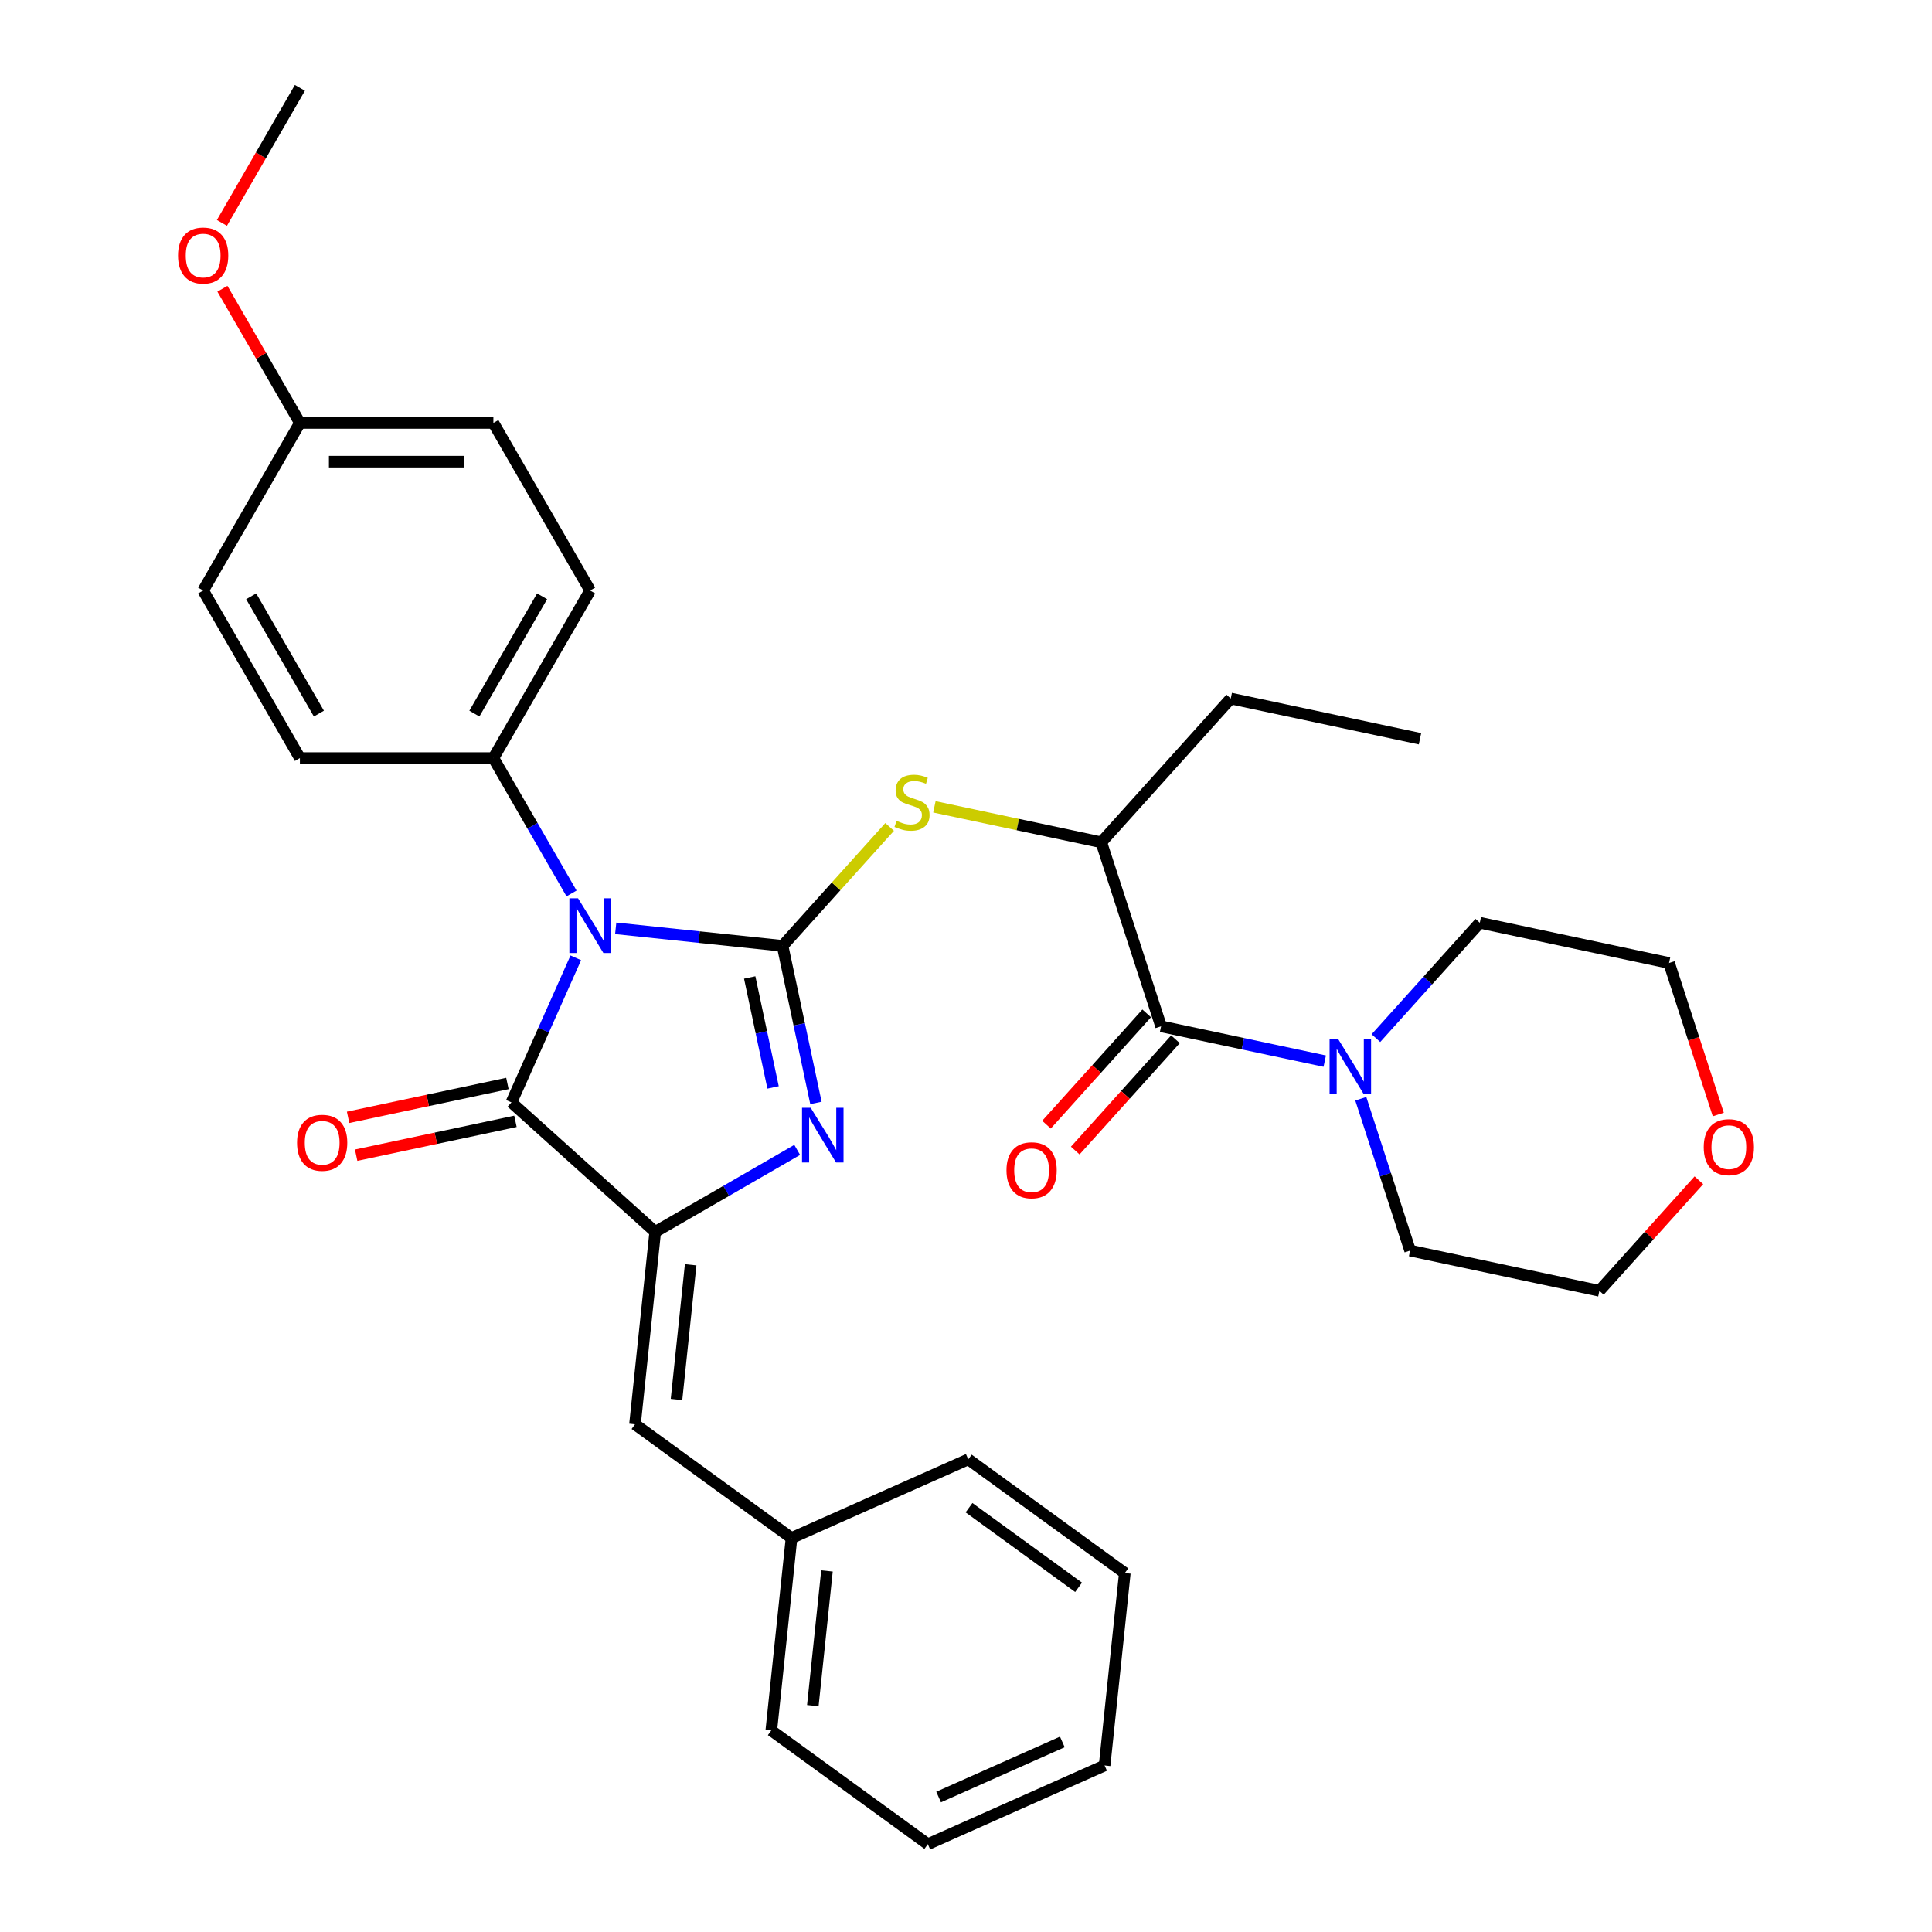 <?xml version='1.0' encoding='iso-8859-1'?>
<svg version='1.1' baseProfile='full'
              xmlns='http://www.w3.org/2000/svg'
                      xmlns:rdkit='http://www.rdkit.org/xml'
                      xmlns:xlink='http://www.w3.org/1999/xlink'
                  xml:space='preserve'
width='1000px' height='1000px' viewBox='0 0 1000 1000'>
<!-- END OF HEADER -->
<rect style='opacity:1.0;fill:#FFFFFF;stroke:none' width='1000' height='1000' x='0' y='0'> </rect>
<path class='bond-0' d='M 405.048,489.579 L 361.87,485.041' style='fill:none;fill-rule:evenodd;stroke:#000000;stroke-width:6px;stroke-linecap:butt;stroke-linejoin:miter;stroke-opacity:1' />
<path class='bond-0' d='M 361.87,485.041 L 318.692,480.503' style='fill:none;fill-rule:evenodd;stroke:#0000FF;stroke-width:6px;stroke-linecap:butt;stroke-linejoin:miter;stroke-opacity:1' />
<path class='bond-1' d='M 405.048,489.579 L 413.688,530.227' style='fill:none;fill-rule:evenodd;stroke:#000000;stroke-width:6px;stroke-linecap:butt;stroke-linejoin:miter;stroke-opacity:1' />
<path class='bond-1' d='M 413.688,530.227 L 422.328,570.876' style='fill:none;fill-rule:evenodd;stroke:#0000FF;stroke-width:6px;stroke-linecap:butt;stroke-linejoin:miter;stroke-opacity:1' />
<path class='bond-1' d='M 388.048,505.938 L 394.096,534.392' style='fill:none;fill-rule:evenodd;stroke:#000000;stroke-width:6px;stroke-linecap:butt;stroke-linejoin:miter;stroke-opacity:1' />
<path class='bond-1' d='M 394.096,534.392 L 400.144,562.846' style='fill:none;fill-rule:evenodd;stroke:#0000FF;stroke-width:6px;stroke-linecap:butt;stroke-linejoin:miter;stroke-opacity:1' />
<path class='bond-4' d='M 405.048,489.579 L 432.763,458.799' style='fill:none;fill-rule:evenodd;stroke:#000000;stroke-width:6px;stroke-linecap:butt;stroke-linejoin:miter;stroke-opacity:1' />
<path class='bond-4' d='M 432.763,458.799 L 460.477,428.019' style='fill:none;fill-rule:evenodd;stroke:#CCCC00;stroke-width:6px;stroke-linecap:butt;stroke-linejoin:miter;stroke-opacity:1' />
<path class='bond-3' d='M 298.029,495.775 L 281.372,533.188' style='fill:none;fill-rule:evenodd;stroke:#0000FF;stroke-width:6px;stroke-linecap:butt;stroke-linejoin:miter;stroke-opacity:1' />
<path class='bond-3' d='M 281.372,533.188 L 264.714,570.601' style='fill:none;fill-rule:evenodd;stroke:#000000;stroke-width:6px;stroke-linecap:butt;stroke-linejoin:miter;stroke-opacity:1' />
<path class='bond-9' d='M 295.827,462.447 L 275.601,427.413' style='fill:none;fill-rule:evenodd;stroke:#0000FF;stroke-width:6px;stroke-linecap:butt;stroke-linejoin:miter;stroke-opacity:1' />
<path class='bond-9' d='M 275.601,427.413 L 255.374,392.38' style='fill:none;fill-rule:evenodd;stroke:#000000;stroke-width:6px;stroke-linecap:butt;stroke-linejoin:miter;stroke-opacity:1' />
<path class='bond-2' d='M 412.627,595.186 L 375.883,616.4' style='fill:none;fill-rule:evenodd;stroke:#0000FF;stroke-width:6px;stroke-linecap:butt;stroke-linejoin:miter;stroke-opacity:1' />
<path class='bond-2' d='M 375.883,616.4 L 339.139,637.614' style='fill:none;fill-rule:evenodd;stroke:#000000;stroke-width:6px;stroke-linecap:butt;stroke-linejoin:miter;stroke-opacity:1' />
<path class='bond-7' d='M 339.139,637.614 L 328.671,737.214' style='fill:none;fill-rule:evenodd;stroke:#000000;stroke-width:6px;stroke-linecap:butt;stroke-linejoin:miter;stroke-opacity:1' />
<path class='bond-7' d='M 357.489,654.647 L 350.161,724.367' style='fill:none;fill-rule:evenodd;stroke:#000000;stroke-width:6px;stroke-linecap:butt;stroke-linejoin:miter;stroke-opacity:1' />
<path class='bond-32' d='M 339.139,637.614 L 264.714,570.601' style='fill:none;fill-rule:evenodd;stroke:#000000;stroke-width:6px;stroke-linecap:butt;stroke-linejoin:miter;stroke-opacity:1' />
<path class='bond-10' d='M 262.632,560.805 L 221.404,569.568' style='fill:none;fill-rule:evenodd;stroke:#000000;stroke-width:6px;stroke-linecap:butt;stroke-linejoin:miter;stroke-opacity:1' />
<path class='bond-10' d='M 221.404,569.568 L 180.176,578.332' style='fill:none;fill-rule:evenodd;stroke:#FF0000;stroke-width:6px;stroke-linecap:butt;stroke-linejoin:miter;stroke-opacity:1' />
<path class='bond-10' d='M 266.796,580.397 L 225.568,589.16' style='fill:none;fill-rule:evenodd;stroke:#000000;stroke-width:6px;stroke-linecap:butt;stroke-linejoin:miter;stroke-opacity:1' />
<path class='bond-10' d='M 225.568,589.16 L 184.34,597.924' style='fill:none;fill-rule:evenodd;stroke:#FF0000;stroke-width:6px;stroke-linecap:butt;stroke-linejoin:miter;stroke-opacity:1' />
<path class='bond-8' d='M 483.645,417.616 L 526.833,426.796' style='fill:none;fill-rule:evenodd;stroke:#CCCC00;stroke-width:6px;stroke-linecap:butt;stroke-linejoin:miter;stroke-opacity:1' />
<path class='bond-8' d='M 526.833,426.796 L 570.021,435.976' style='fill:none;fill-rule:evenodd;stroke:#000000;stroke-width:6px;stroke-linecap:butt;stroke-linejoin:miter;stroke-opacity:1' />
<path class='bond-5' d='M 600.969,531.223 L 570.021,435.976' style='fill:none;fill-rule:evenodd;stroke:#000000;stroke-width:6px;stroke-linecap:butt;stroke-linejoin:miter;stroke-opacity:1' />
<path class='bond-6' d='M 600.969,531.223 L 643.327,540.227' style='fill:none;fill-rule:evenodd;stroke:#000000;stroke-width:6px;stroke-linecap:butt;stroke-linejoin:miter;stroke-opacity:1' />
<path class='bond-6' d='M 643.327,540.227 L 685.685,549.23' style='fill:none;fill-rule:evenodd;stroke:#0000FF;stroke-width:6px;stroke-linecap:butt;stroke-linejoin:miter;stroke-opacity:1' />
<path class='bond-11' d='M 593.526,524.522 L 567.594,553.323' style='fill:none;fill-rule:evenodd;stroke:#000000;stroke-width:6px;stroke-linecap:butt;stroke-linejoin:miter;stroke-opacity:1' />
<path class='bond-11' d='M 567.594,553.323 L 541.662,582.123' style='fill:none;fill-rule:evenodd;stroke:#FF0000;stroke-width:6px;stroke-linecap:butt;stroke-linejoin:miter;stroke-opacity:1' />
<path class='bond-11' d='M 608.411,537.925 L 582.479,566.725' style='fill:none;fill-rule:evenodd;stroke:#000000;stroke-width:6px;stroke-linecap:butt;stroke-linejoin:miter;stroke-opacity:1' />
<path class='bond-11' d='M 582.479,566.725 L 556.547,595.526' style='fill:none;fill-rule:evenodd;stroke:#FF0000;stroke-width:6px;stroke-linecap:butt;stroke-linejoin:miter;stroke-opacity:1' />
<path class='bond-19' d='M 712.172,537.337 L 739.057,507.479' style='fill:none;fill-rule:evenodd;stroke:#0000FF;stroke-width:6px;stroke-linecap:butt;stroke-linejoin:miter;stroke-opacity:1' />
<path class='bond-19' d='M 739.057,507.479 L 765.941,477.62' style='fill:none;fill-rule:evenodd;stroke:#000000;stroke-width:6px;stroke-linecap:butt;stroke-linejoin:miter;stroke-opacity:1' />
<path class='bond-20' d='M 704.343,568.709 L 717.11,608.001' style='fill:none;fill-rule:evenodd;stroke:#0000FF;stroke-width:6px;stroke-linecap:butt;stroke-linejoin:miter;stroke-opacity:1' />
<path class='bond-20' d='M 717.11,608.001 L 729.876,647.292' style='fill:none;fill-rule:evenodd;stroke:#000000;stroke-width:6px;stroke-linecap:butt;stroke-linejoin:miter;stroke-opacity:1' />
<path class='bond-15' d='M 328.671,737.214 L 409.693,796.08' style='fill:none;fill-rule:evenodd;stroke:#000000;stroke-width:6px;stroke-linecap:butt;stroke-linejoin:miter;stroke-opacity:1' />
<path class='bond-22' d='M 570.021,435.976 L 637.033,361.551' style='fill:none;fill-rule:evenodd;stroke:#000000;stroke-width:6px;stroke-linecap:butt;stroke-linejoin:miter;stroke-opacity:1' />
<path class='bond-12' d='M 255.374,392.38 L 305.448,305.648' style='fill:none;fill-rule:evenodd;stroke:#000000;stroke-width:6px;stroke-linecap:butt;stroke-linejoin:miter;stroke-opacity:1' />
<path class='bond-12' d='M 245.539,369.355 L 280.591,308.643' style='fill:none;fill-rule:evenodd;stroke:#000000;stroke-width:6px;stroke-linecap:butt;stroke-linejoin:miter;stroke-opacity:1' />
<path class='bond-13' d='M 255.374,392.38 L 155.225,392.38' style='fill:none;fill-rule:evenodd;stroke:#000000;stroke-width:6px;stroke-linecap:butt;stroke-linejoin:miter;stroke-opacity:1' />
<path class='bond-18' d='M 305.448,305.648 L 255.374,218.917' style='fill:none;fill-rule:evenodd;stroke:#000000;stroke-width:6px;stroke-linecap:butt;stroke-linejoin:miter;stroke-opacity:1' />
<path class='bond-17' d='M 155.225,392.38 L 105.151,305.648' style='fill:none;fill-rule:evenodd;stroke:#000000;stroke-width:6px;stroke-linecap:butt;stroke-linejoin:miter;stroke-opacity:1' />
<path class='bond-17' d='M 165.06,369.355 L 130.008,308.643' style='fill:none;fill-rule:evenodd;stroke:#000000;stroke-width:6px;stroke-linecap:butt;stroke-linejoin:miter;stroke-opacity:1' />
<path class='bond-14' d='M 879.345,610.908 L 853.591,639.511' style='fill:none;fill-rule:evenodd;stroke:#FF0000;stroke-width:6px;stroke-linecap:butt;stroke-linejoin:miter;stroke-opacity:1' />
<path class='bond-14' d='M 853.591,639.511 L 827.836,668.115' style='fill:none;fill-rule:evenodd;stroke:#000000;stroke-width:6px;stroke-linecap:butt;stroke-linejoin:miter;stroke-opacity:1' />
<path class='bond-34' d='M 889.383,576.866 L 876.642,537.654' style='fill:none;fill-rule:evenodd;stroke:#FF0000;stroke-width:6px;stroke-linecap:butt;stroke-linejoin:miter;stroke-opacity:1' />
<path class='bond-34' d='M 876.642,537.654 L 863.901,498.443' style='fill:none;fill-rule:evenodd;stroke:#000000;stroke-width:6px;stroke-linecap:butt;stroke-linejoin:miter;stroke-opacity:1' />
<path class='bond-25' d='M 409.693,796.08 L 399.224,895.68' style='fill:none;fill-rule:evenodd;stroke:#000000;stroke-width:6px;stroke-linecap:butt;stroke-linejoin:miter;stroke-opacity:1' />
<path class='bond-25' d='M 428.042,813.113 L 420.715,882.833' style='fill:none;fill-rule:evenodd;stroke:#000000;stroke-width:6px;stroke-linecap:butt;stroke-linejoin:miter;stroke-opacity:1' />
<path class='bond-26' d='M 409.693,796.08 L 501.183,755.345' style='fill:none;fill-rule:evenodd;stroke:#000000;stroke-width:6px;stroke-linecap:butt;stroke-linejoin:miter;stroke-opacity:1' />
<path class='bond-16' d='M 155.225,218.917 L 105.151,305.648' style='fill:none;fill-rule:evenodd;stroke:#000000;stroke-width:6px;stroke-linecap:butt;stroke-linejoin:miter;stroke-opacity:1' />
<path class='bond-21' d='M 155.225,218.917 L 135.172,184.183' style='fill:none;fill-rule:evenodd;stroke:#000000;stroke-width:6px;stroke-linecap:butt;stroke-linejoin:miter;stroke-opacity:1' />
<path class='bond-21' d='M 135.172,184.183 L 115.118,149.45' style='fill:none;fill-rule:evenodd;stroke:#FF0000;stroke-width:6px;stroke-linecap:butt;stroke-linejoin:miter;stroke-opacity:1' />
<path class='bond-33' d='M 155.225,218.917 L 255.374,218.917' style='fill:none;fill-rule:evenodd;stroke:#000000;stroke-width:6px;stroke-linecap:butt;stroke-linejoin:miter;stroke-opacity:1' />
<path class='bond-33' d='M 170.248,238.947 L 240.352,238.947' style='fill:none;fill-rule:evenodd;stroke:#000000;stroke-width:6px;stroke-linecap:butt;stroke-linejoin:miter;stroke-opacity:1' />
<path class='bond-24' d='M 765.941,477.62 L 863.901,498.443' style='fill:none;fill-rule:evenodd;stroke:#000000;stroke-width:6px;stroke-linecap:butt;stroke-linejoin:miter;stroke-opacity:1' />
<path class='bond-23' d='M 729.876,647.292 L 827.836,668.115' style='fill:none;fill-rule:evenodd;stroke:#000000;stroke-width:6px;stroke-linecap:butt;stroke-linejoin:miter;stroke-opacity:1' />
<path class='bond-27' d='M 114.864,115.362 L 135.045,80.408' style='fill:none;fill-rule:evenodd;stroke:#FF0000;stroke-width:6px;stroke-linecap:butt;stroke-linejoin:miter;stroke-opacity:1' />
<path class='bond-27' d='M 135.045,80.408 L 155.225,45.455' style='fill:none;fill-rule:evenodd;stroke:#000000;stroke-width:6px;stroke-linecap:butt;stroke-linejoin:miter;stroke-opacity:1' />
<path class='bond-28' d='M 637.033,361.551 L 734.994,382.373' style='fill:none;fill-rule:evenodd;stroke:#000000;stroke-width:6px;stroke-linecap:butt;stroke-linejoin:miter;stroke-opacity:1' />
<path class='bond-29' d='M 399.224,895.68 L 480.246,954.545' style='fill:none;fill-rule:evenodd;stroke:#000000;stroke-width:6px;stroke-linecap:butt;stroke-linejoin:miter;stroke-opacity:1' />
<path class='bond-30' d='M 501.183,755.345 L 582.205,814.211' style='fill:none;fill-rule:evenodd;stroke:#000000;stroke-width:6px;stroke-linecap:butt;stroke-linejoin:miter;stroke-opacity:1' />
<path class='bond-30' d='M 501.563,780.38 L 558.278,821.586' style='fill:none;fill-rule:evenodd;stroke:#000000;stroke-width:6px;stroke-linecap:butt;stroke-linejoin:miter;stroke-opacity:1' />
<path class='bond-35' d='M 480.246,954.545 L 571.737,913.811' style='fill:none;fill-rule:evenodd;stroke:#000000;stroke-width:6px;stroke-linecap:butt;stroke-linejoin:miter;stroke-opacity:1' />
<path class='bond-35' d='M 485.823,930.137 L 549.866,901.623' style='fill:none;fill-rule:evenodd;stroke:#000000;stroke-width:6px;stroke-linecap:butt;stroke-linejoin:miter;stroke-opacity:1' />
<path class='bond-31' d='M 582.205,814.211 L 571.737,913.811' style='fill:none;fill-rule:evenodd;stroke:#000000;stroke-width:6px;stroke-linecap:butt;stroke-linejoin:miter;stroke-opacity:1' />
<path  class='atom-1' d='M 299.188 464.951
L 308.468 479.951
Q 309.388 481.431, 310.868 484.111
Q 312.348 486.791, 312.428 486.951
L 312.428 464.951
L 316.188 464.951
L 316.188 493.271
L 312.308 493.271
L 302.348 476.871
Q 301.188 474.951, 299.948 472.751
Q 298.748 470.551, 298.388 469.871
L 298.388 493.271
L 294.708 493.271
L 294.708 464.951
L 299.188 464.951
' fill='#0000FF'/>
<path  class='atom-2' d='M 419.61 573.379
L 428.89 588.379
Q 429.81 589.859, 431.29 592.539
Q 432.77 595.219, 432.85 595.379
L 432.85 573.379
L 436.61 573.379
L 436.61 601.699
L 432.73 601.699
L 422.77 585.299
Q 421.61 583.379, 420.37 581.179
Q 419.17 578.979, 418.81 578.299
L 418.81 601.699
L 415.13 601.699
L 415.13 573.379
L 419.61 573.379
' fill='#0000FF'/>
<path  class='atom-5' d='M 464.061 424.874
Q 464.381 424.994, 465.701 425.554
Q 467.021 426.114, 468.461 426.474
Q 469.941 426.794, 471.381 426.794
Q 474.061 426.794, 475.621 425.514
Q 477.181 424.194, 477.181 421.914
Q 477.181 420.354, 476.381 419.394
Q 475.621 418.434, 474.421 417.914
Q 473.221 417.394, 471.221 416.794
Q 468.701 416.034, 467.181 415.314
Q 465.701 414.594, 464.621 413.074
Q 463.581 411.554, 463.581 408.994
Q 463.581 405.434, 465.981 403.234
Q 468.421 401.034, 473.221 401.034
Q 476.501 401.034, 480.221 402.594
L 479.301 405.674
Q 475.901 404.274, 473.341 404.274
Q 470.581 404.274, 469.061 405.434
Q 467.541 406.554, 467.581 408.514
Q 467.581 410.034, 468.341 410.954
Q 469.141 411.874, 470.261 412.394
Q 471.421 412.914, 473.341 413.514
Q 475.901 414.314, 477.421 415.114
Q 478.941 415.914, 480.021 417.554
Q 481.141 419.154, 481.141 421.914
Q 481.141 425.834, 478.501 427.954
Q 475.901 430.034, 471.541 430.034
Q 469.021 430.034, 467.101 429.474
Q 465.221 428.954, 462.981 428.034
L 464.061 424.874
' fill='#CCCC00'/>
<path  class='atom-7' d='M 692.669 537.885
L 701.949 552.885
Q 702.869 554.365, 704.349 557.045
Q 705.829 559.725, 705.909 559.885
L 705.909 537.885
L 709.669 537.885
L 709.669 566.205
L 705.789 566.205
L 695.829 549.805
Q 694.669 547.885, 693.429 545.685
Q 692.229 543.485, 691.869 542.805
L 691.869 566.205
L 688.189 566.205
L 688.189 537.885
L 692.669 537.885
' fill='#0000FF'/>
<path  class='atom-11' d='M 153.754 591.503
Q 153.754 584.703, 157.114 580.903
Q 160.474 577.103, 166.754 577.103
Q 173.034 577.103, 176.394 580.903
Q 179.754 584.703, 179.754 591.503
Q 179.754 598.383, 176.354 602.303
Q 172.954 606.183, 166.754 606.183
Q 160.514 606.183, 157.114 602.303
Q 153.754 598.423, 153.754 591.503
M 166.754 602.983
Q 171.074 602.983, 173.394 600.103
Q 175.754 597.183, 175.754 591.503
Q 175.754 585.943, 173.394 583.143
Q 171.074 580.303, 166.754 580.303
Q 162.434 580.303, 160.074 583.103
Q 157.754 585.903, 157.754 591.503
Q 157.754 597.223, 160.074 600.103
Q 162.434 602.983, 166.754 602.983
' fill='#FF0000'/>
<path  class='atom-12' d='M 520.956 605.728
Q 520.956 598.928, 524.316 595.128
Q 527.676 591.328, 533.956 591.328
Q 540.236 591.328, 543.596 595.128
Q 546.956 598.928, 546.956 605.728
Q 546.956 612.608, 543.556 616.528
Q 540.156 620.408, 533.956 620.408
Q 527.716 620.408, 524.316 616.528
Q 520.956 612.648, 520.956 605.728
M 533.956 617.208
Q 538.276 617.208, 540.596 614.328
Q 542.956 611.408, 542.956 605.728
Q 542.956 600.168, 540.596 597.368
Q 538.276 594.528, 533.956 594.528
Q 529.636 594.528, 527.276 597.328
Q 524.956 600.128, 524.956 605.728
Q 524.956 611.448, 527.276 614.328
Q 529.636 617.208, 533.956 617.208
' fill='#FF0000'/>
<path  class='atom-15' d='M 881.849 593.77
Q 881.849 586.97, 885.209 583.17
Q 888.569 579.37, 894.849 579.37
Q 901.129 579.37, 904.489 583.17
Q 907.849 586.97, 907.849 593.77
Q 907.849 600.65, 904.449 604.57
Q 901.049 608.45, 894.849 608.45
Q 888.609 608.45, 885.209 604.57
Q 881.849 600.69, 881.849 593.77
M 894.849 605.25
Q 899.169 605.25, 901.489 602.37
Q 903.849 599.45, 903.849 593.77
Q 903.849 588.21, 901.489 585.41
Q 899.169 582.57, 894.849 582.57
Q 890.529 582.57, 888.169 585.37
Q 885.849 588.17, 885.849 593.77
Q 885.849 599.49, 888.169 602.37
Q 890.529 605.25, 894.849 605.25
' fill='#FF0000'/>
<path  class='atom-22' d='M 92.151 132.266
Q 92.151 125.466, 95.511 121.666
Q 98.871 117.866, 105.151 117.866
Q 111.431 117.866, 114.791 121.666
Q 118.151 125.466, 118.151 132.266
Q 118.151 139.146, 114.751 143.066
Q 111.351 146.946, 105.151 146.946
Q 98.911 146.946, 95.511 143.066
Q 92.151 139.186, 92.151 132.266
M 105.151 143.746
Q 109.471 143.746, 111.791 140.866
Q 114.151 137.946, 114.151 132.266
Q 114.151 126.706, 111.791 123.906
Q 109.471 121.066, 105.151 121.066
Q 100.831 121.066, 98.471 123.866
Q 96.151 126.666, 96.151 132.266
Q 96.151 137.986, 98.471 140.866
Q 100.831 143.746, 105.151 143.746
' fill='#FF0000'/>
</svg>
